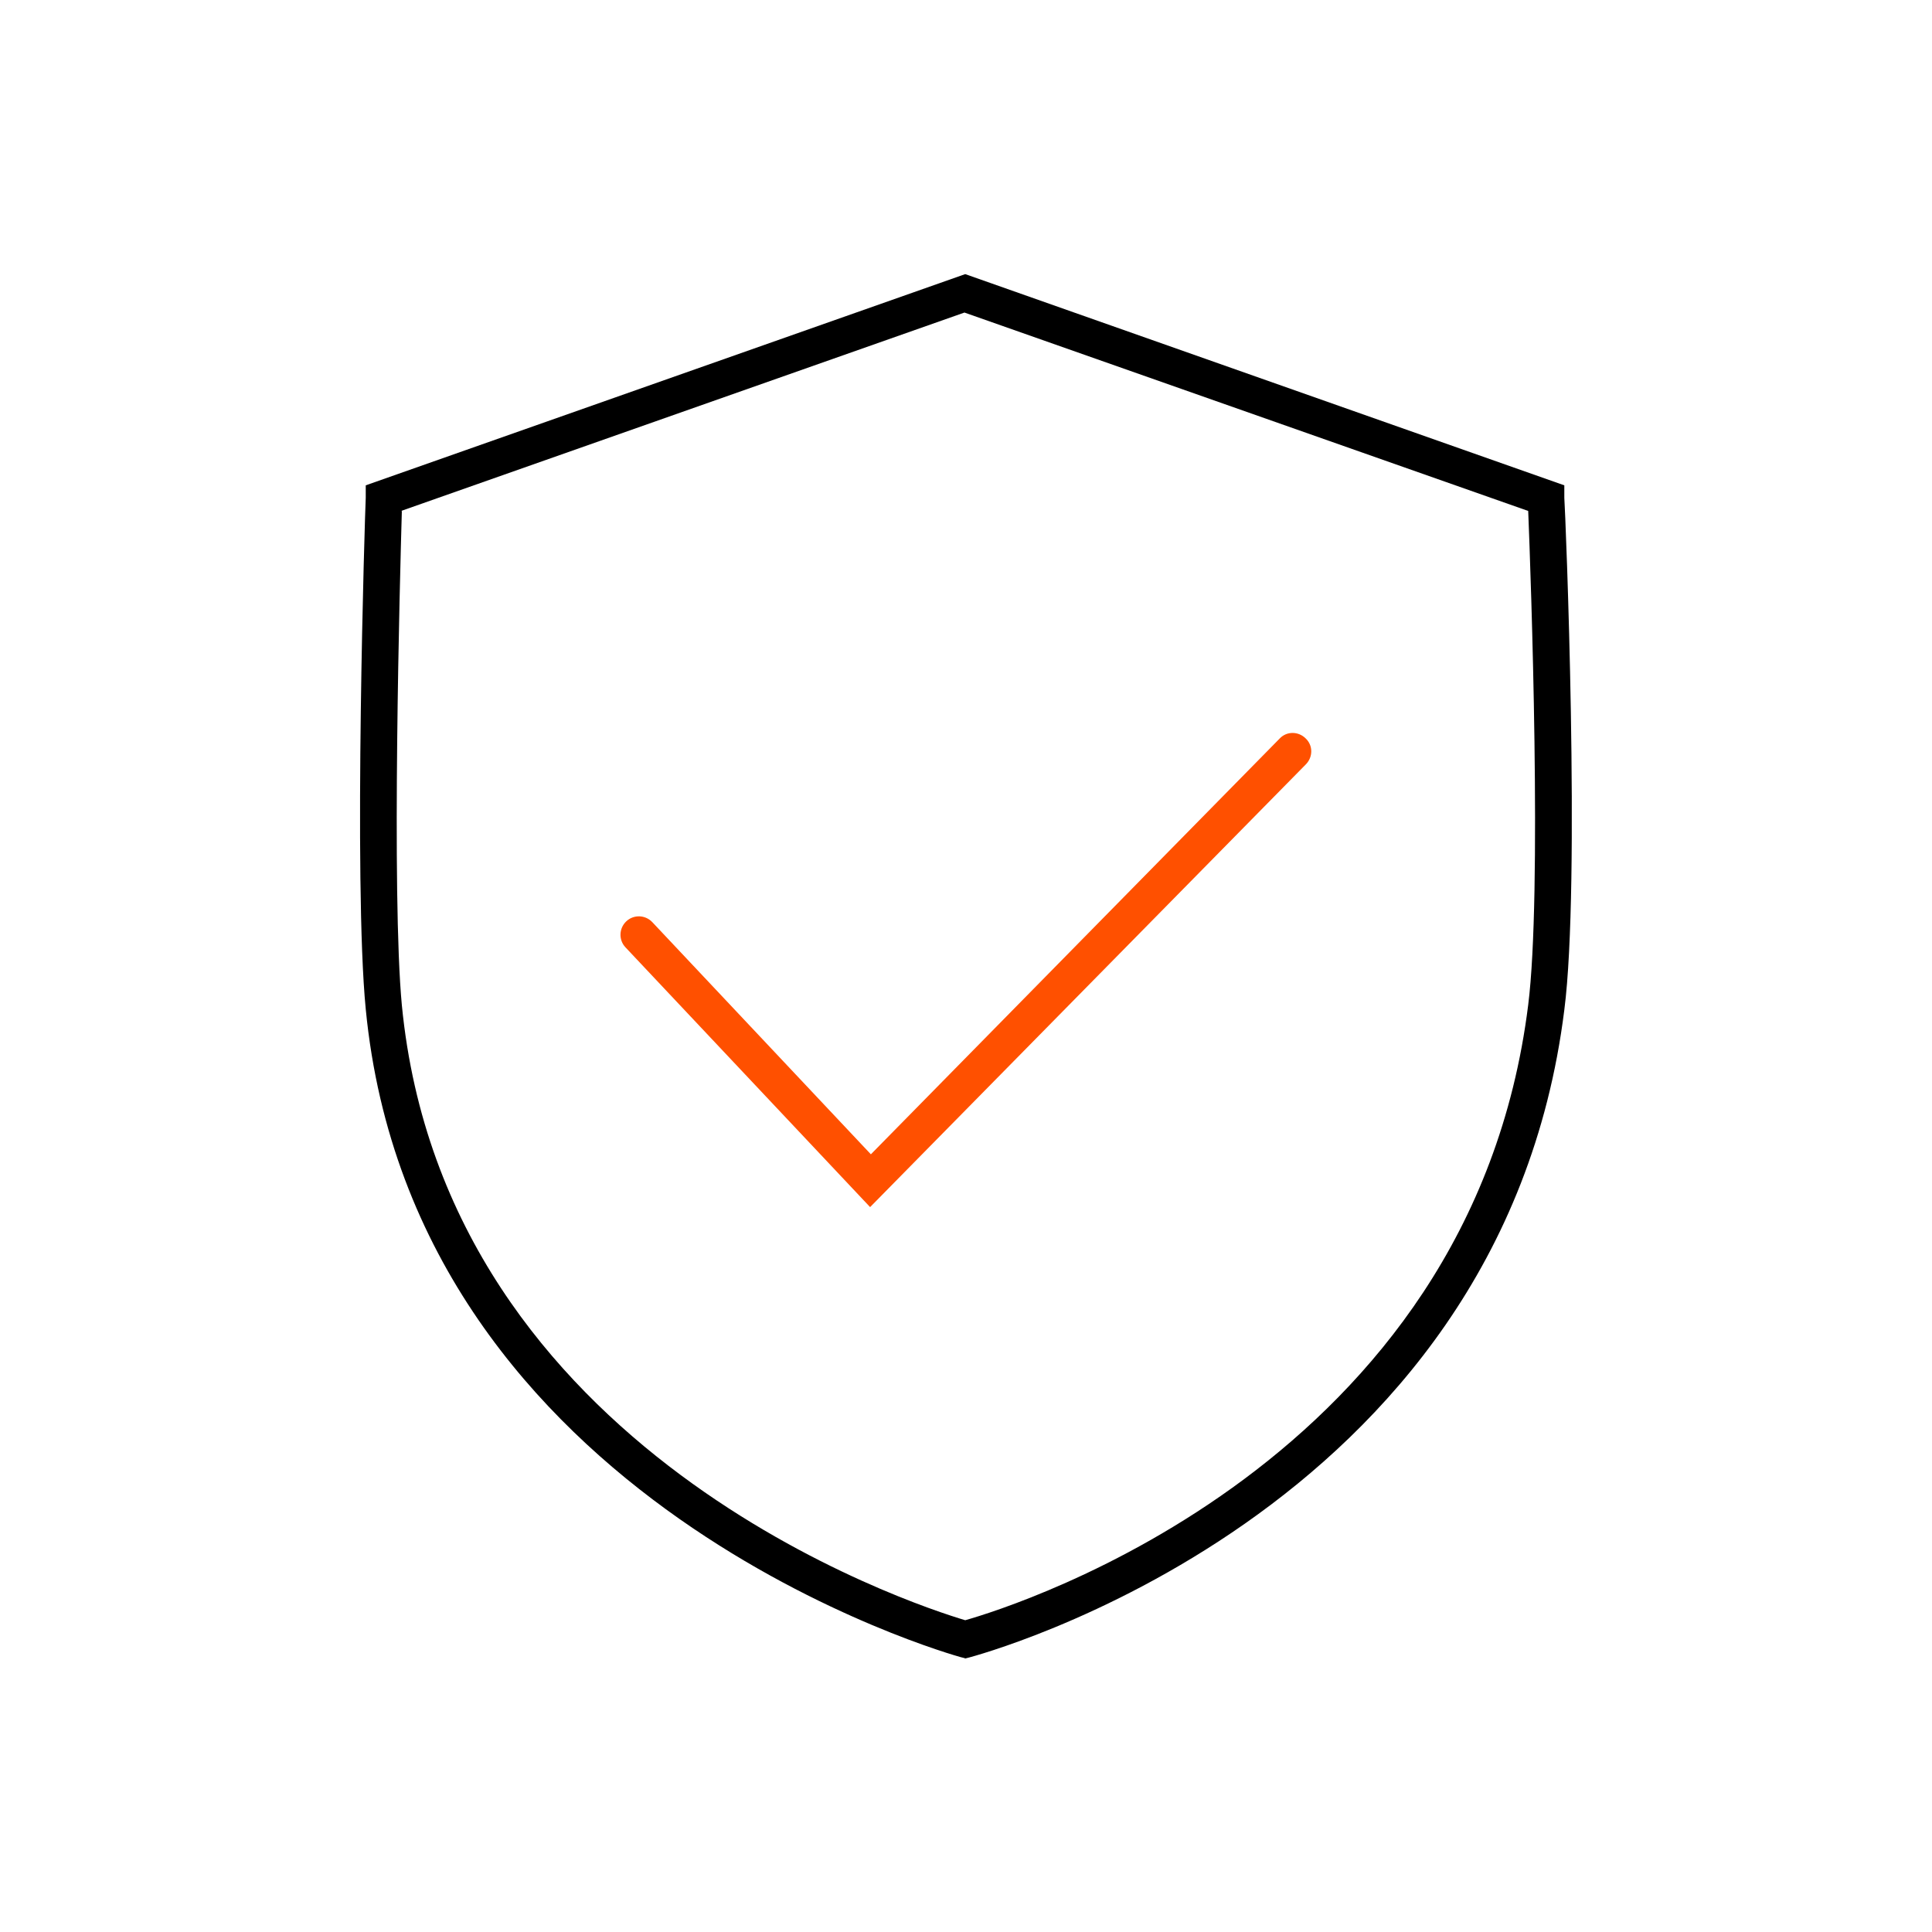<?xml version="1.0" encoding="UTF-8"?>
<svg id="_图层_1" data-name="图层 1" xmlns="http://www.w3.org/2000/svg" viewBox="0 0 49.76 49.76">
  <defs>
    <style>
      .cls-1 {
        fill: #000;
      }

      .cls-1, .cls-2 {
        stroke-width: 0px;
      }

      .cls-2 {
        fill: #ff5000;
      }
    </style>
  </defs>
  <path class="cls-1" d="M24.86,42.71l-.12-.03c-.14-.04-14.08-3.9-15.32-16.69-.32-3.26-.02-12.77,0-13.17v-.32s15.44-5.44,15.44-5.44l15.43,5.44v.32c.03.4.42,9.94,0,13.19-1.63,13.08-15.19,16.64-15.33,16.68l-.12.03ZM10.35,13.16c-.05,1.72-.27,9.87,0,12.73,1.12,11.53,13.17,15.44,14.51,15.84,1.31-.37,13.03-4.05,14.5-15.85.36-2.85.07-11,0-12.72l-14.52-5.11-14.51,5.11Z"/>
  <path class="cls-2" d="M22.41,31.09l-6.3-6.69c-.18-.19-.17-.49.02-.67.19-.18.49-.17.67.02l5.63,5.98,10.53-10.71c.18-.19.48-.19.67,0,.19.18.19.48,0,.67l-11.22,11.4Z"/>
</svg>